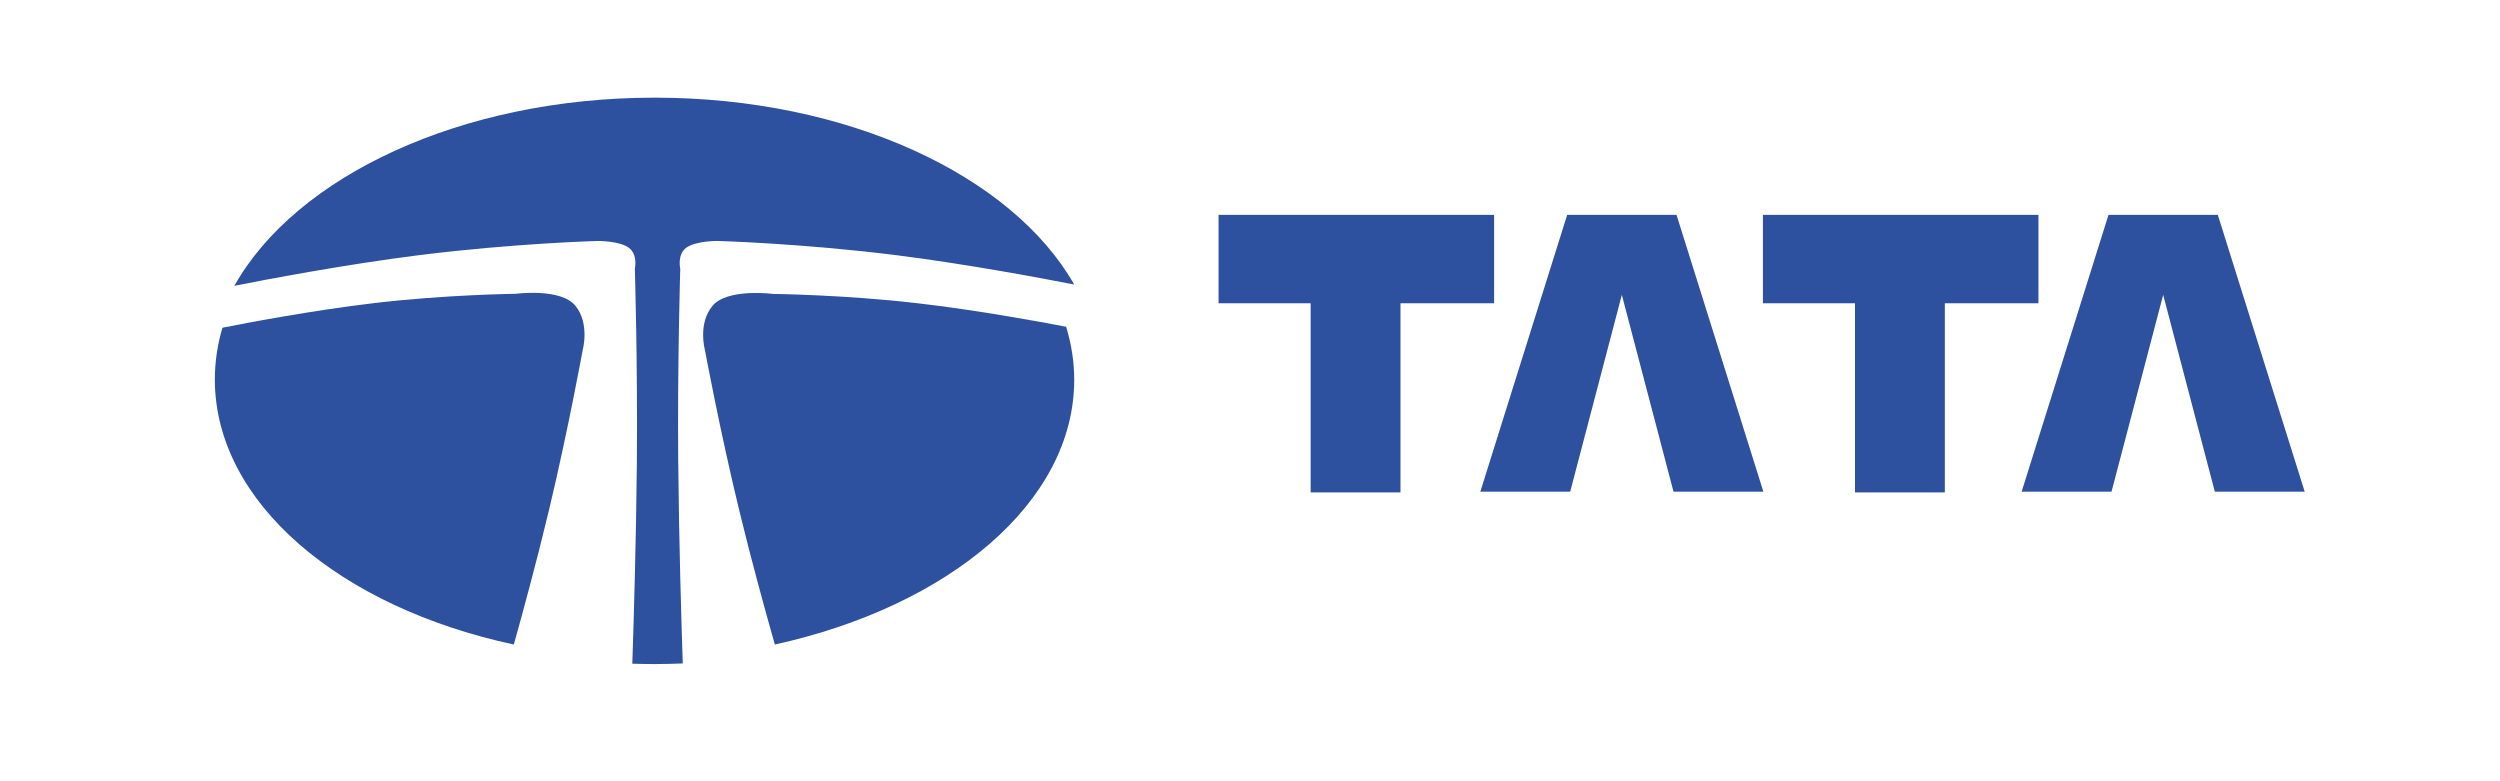 <svg width="128" height="40" viewBox="0 0 128 40" fill="none" xmlns="http://www.w3.org/2000/svg">
<path fill-rule="evenodd" clip-rule="evenodd" d="M76.498 11H62.39V15.526H67.105V25.21H71.705V15.526H76.498V11ZM90.284 25.173L85.838 11.001H80.239L75.793 25.173H80.394L83.038 15.096L85.684 25.173H90.284ZM104.369 11H90.261V15.526H94.976V25.21H99.575V15.526H104.368V11H104.369ZM118 25.173L113.552 11.001H107.955L103.508 25.173H108.11L110.755 15.096L113.399 25.173H118H118ZM28.089 26.197C29.091 22.01 29.834 17.922 29.834 17.922C29.834 17.922 30.208 16.574 29.46 15.655C28.712 14.735 26.408 15.042 26.408 15.042C26.408 15.042 22.827 15.084 19.178 15.516C15.928 15.902 12.611 16.536 11.389 16.78C11.133 17.639 11.002 18.529 11 19.425C11 25.735 17.41 31.088 26.308 33C26.775 31.33 27.477 28.748 28.088 26.197H28.089Z" fill="#2D509F"/>
<path fill-rule="evenodd" clip-rule="evenodd" d="M34.725 23.687C34.682 18.552 34.829 13.763 34.829 13.763C34.829 13.763 34.661 13.042 35.13 12.689C35.61 12.328 36.725 12.337 36.725 12.337C36.725 12.337 41.053 12.456 45.902 13.067C49.443 13.513 53.271 14.23 55 14.568C51.821 8.988 43.403 5 33.517 5C23.631 5 15.15 9.02 12 14.633C13.516 14.333 17.637 13.545 21.431 13.067C26.28 12.457 30.607 12.337 30.607 12.337C30.607 12.337 31.724 12.329 32.203 12.69C32.671 13.042 32.504 13.763 32.504 13.763C32.504 13.763 32.651 18.552 32.607 23.687C32.572 27.623 32.449 31.75 32.374 33.981C32.752 33.993 33.133 34 33.517 34C34.002 34 34.482 33.987 34.958 33.968C34.883 31.733 34.761 27.614 34.726 23.686L34.725 23.687Z" fill="#2D509F"/>
<path fill-rule="evenodd" clip-rule="evenodd" d="M46.962 15.525C43.241 15.091 39.589 15.049 39.589 15.049C39.589 15.049 37.239 14.742 36.476 15.664C35.714 16.586 36.096 17.938 36.096 17.938C36.096 17.938 36.853 22.038 37.875 26.238C38.49 28.766 39.196 31.324 39.673 33C48.6 31.032 55 25.706 55 19.444C55 18.516 54.854 17.61 54.586 16.73C53.147 16.453 50.025 15.881 46.962 15.524V15.525Z" fill="#2D509F"/>
</svg>
